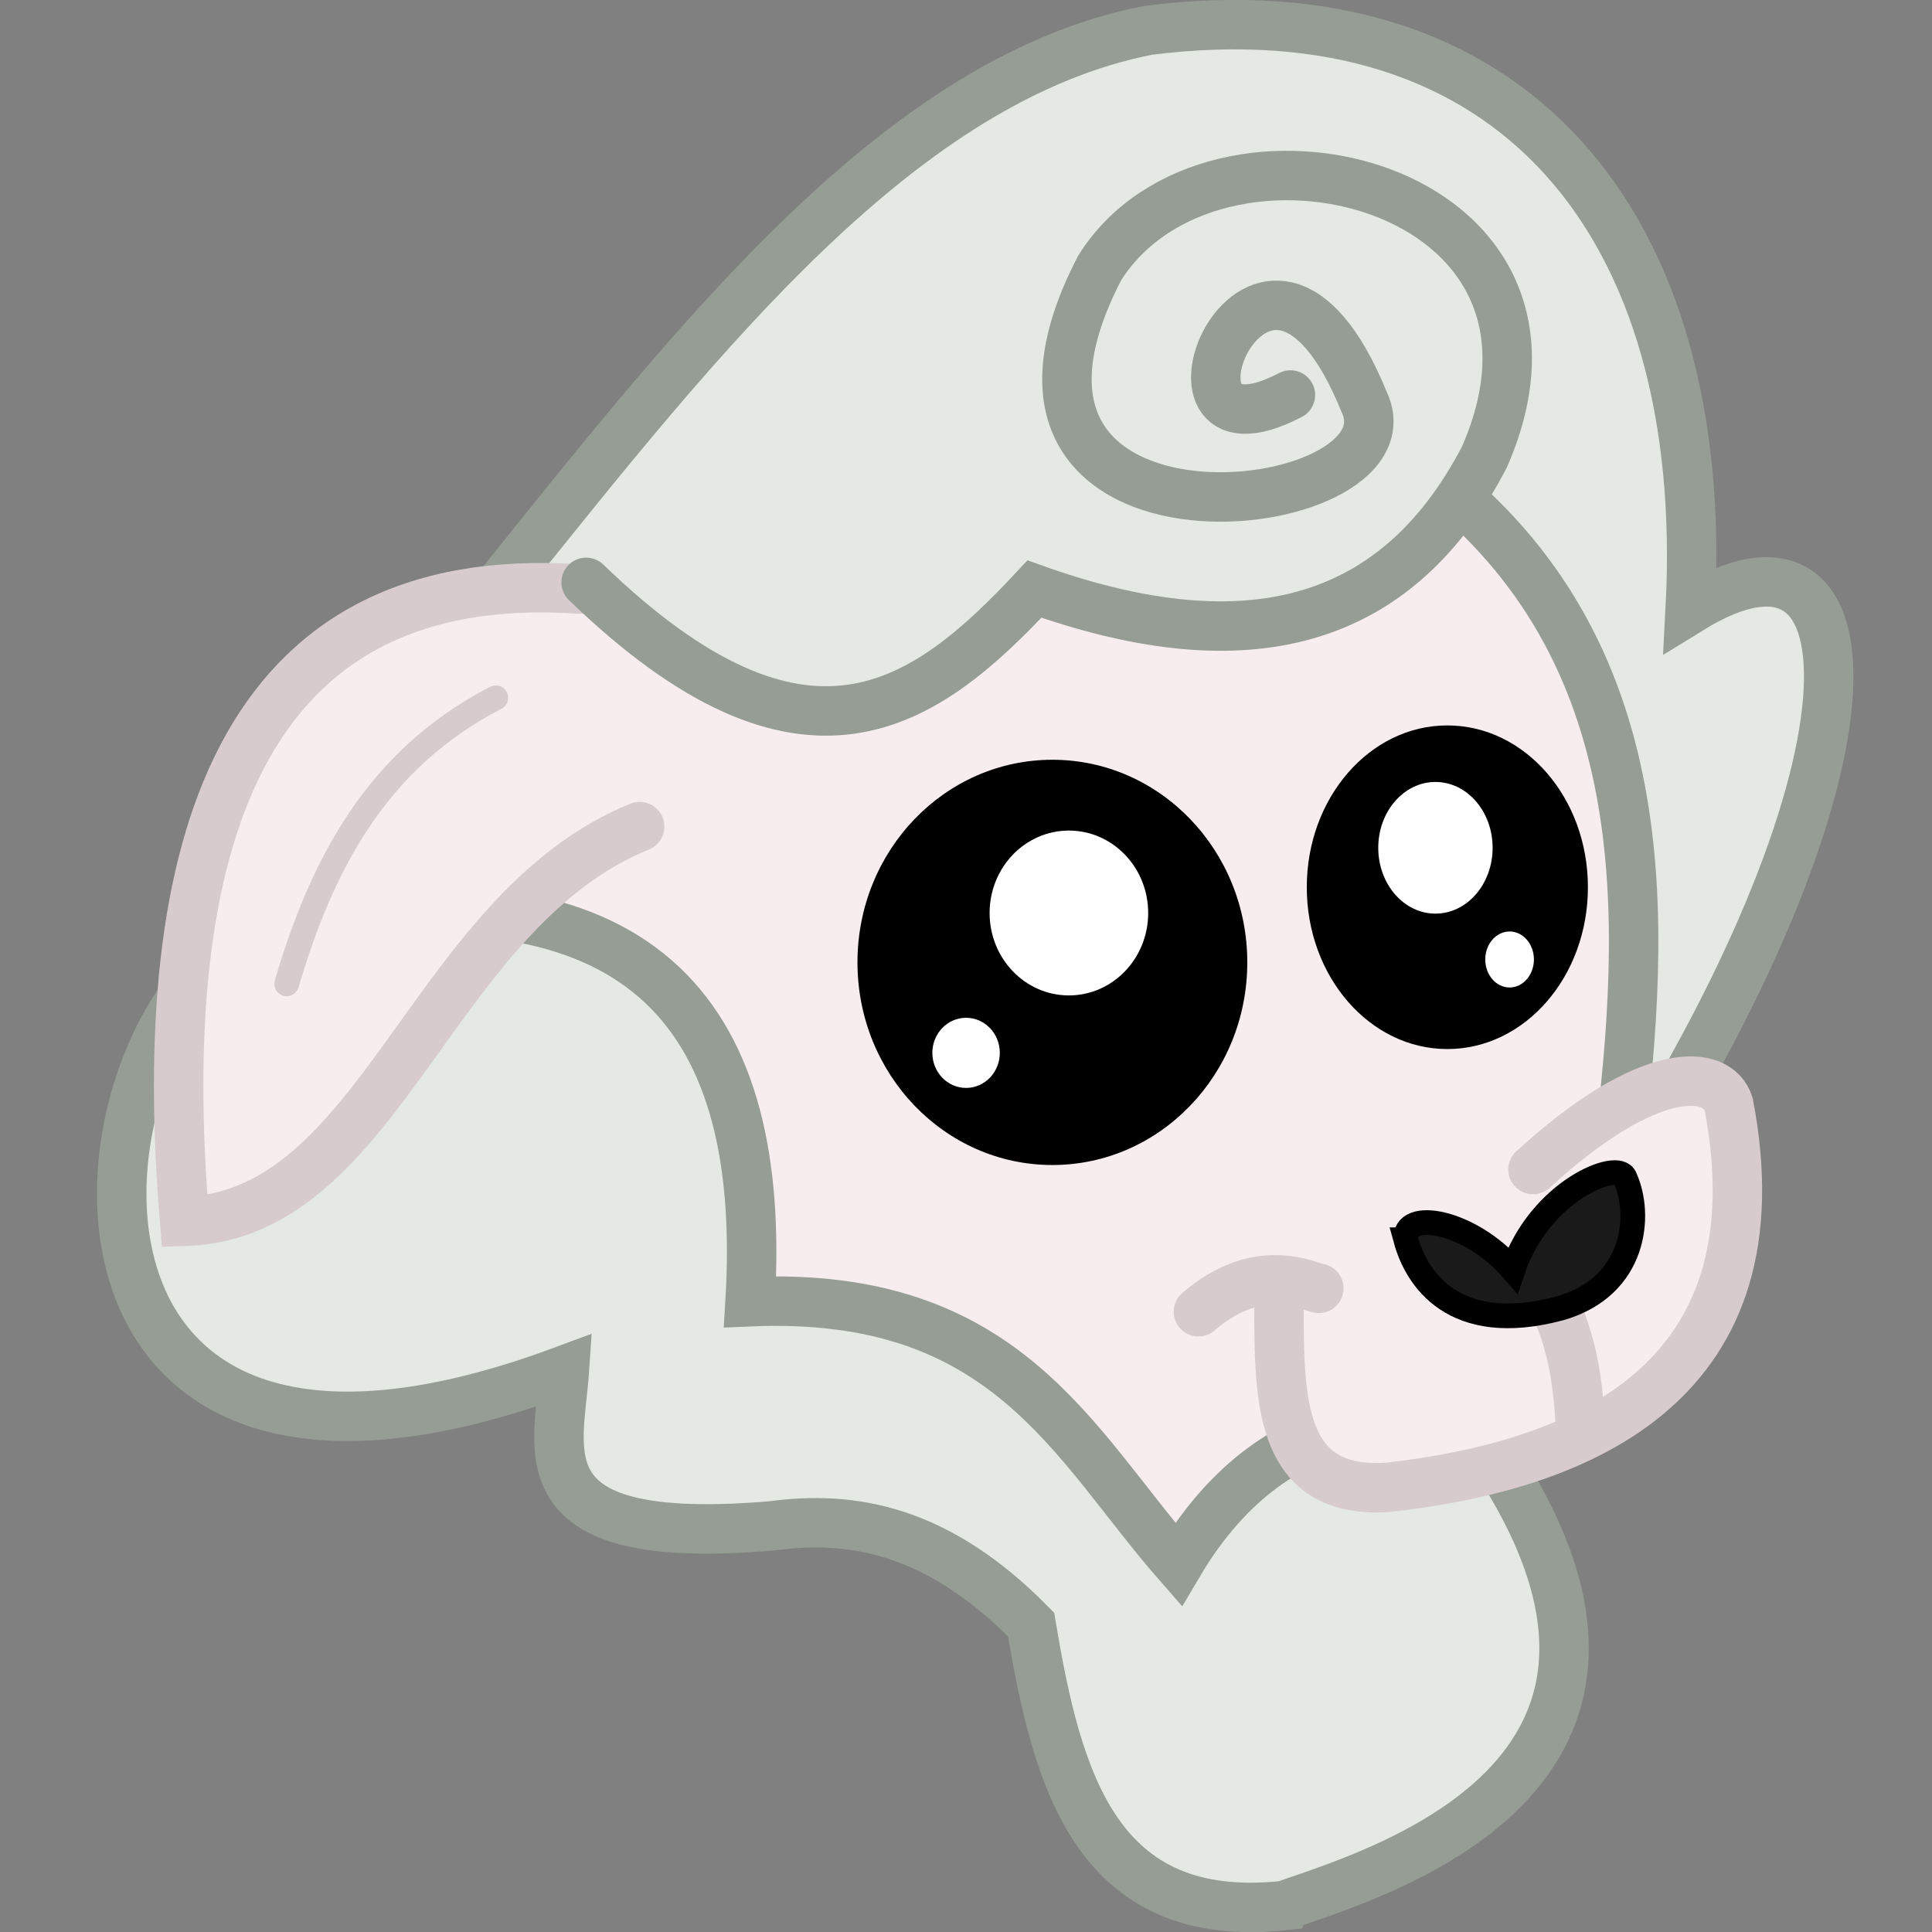 <?xml version="1.0" encoding="UTF-8" standalone="no"?>
<!-- Created with Inkscape (http://www.inkscape.org/) -->

<svg
   xmlns:dc="http://purl.org/dc/elements/1.1/"
   xmlns:cc="http://creativecommons.org/ns#"
   xmlns:rdf="http://www.w3.org/1999/02/22-rdf-syntax-ns#"
   xmlns:svg="http://www.w3.org/2000/svg"
   xmlns="http://www.w3.org/2000/svg"
   xmlns:sodipodi="http://sodipodi.sourceforge.net/DTD/sodipodi-0.dtd"
   xmlns:inkscape="http://www.inkscape.org/namespaces/inkscape"
   width="91.561mm"
   height="91.561mm"
   viewBox="0 0 324.428 324.428"
   id="svg6516"
   version="1.1"
   inkscape:version="0.91 r13725"
   sodipodi:docname="SheepyBadge.svg">
  <rect x="0" y="0" width="324.428" height="324.428" fill="#808080" stroke="none"/>
  <defs
     id="defs6518" />
  <sodipodi:namedview
     id="base"
     pagecolor="#ffffff"
     bordercolor="#666666"
     borderopacity="1.0"
     inkscape:pageopacity="0.0"
     inkscape:pageshadow="2"
     inkscape:zoom="0.43"
     inkscape:cx="170.38368"
     inkscape:cy="172.77248"
     inkscape:document-units="px"
     inkscape:current-layer="layer1"
     showgrid="false"
     fit-margin-top="0"
     fit-margin-left="0"
     fit-margin-right="0"
     fit-margin-bottom="0"
     inkscape:window-width="1600"
     inkscape:window-height="856"
     inkscape:window-x="-4"
     inkscape:window-y="-4"
     inkscape:window-maximized="1" />
  <g
     inkscape:label="Layer 1"
     inkscape:groupmode="layer"
     id="layer1"
     transform="translate(-177.968,-379.942)">
    <path
       style="fill:#f7edee;fill-opacity:1;fill-rule:evenodd;stroke:#000000;stroke-width:0;stroke-linecap:butt;stroke-linejoin:miter;stroke-miterlimit:4;stroke-dasharray:none;stroke-opacity:1"
       d="m 270.496,532.232 c 25.187,13.065 43.263,30.459 34.271,64.329 30.311,4.764 53.682,20.706 70.509,47.193 l 75.004,-76.409 c 6.951,-34.607 8.58,-69.258 -26.687,-104.219 -18.084,24.416 -43.528,23.681 -70.509,17.698 -19.331,18.777 -42.174,28.143 -80.061,-2.809 z"
       id="path15764-5"
       inkscape:connector-curvature="0"
       sodipodi:nodetypes="cccccccc" />
    <path
       style="fill:#e4e9e3;fill-opacity:1;fill-rule:evenodd;stroke:#000000;stroke-width:0;stroke-linecap:butt;stroke-linejoin:miter;stroke-miterlimit:4;stroke-dasharray:none;stroke-opacity:1"
       d="m 223.852,529.846 c -10.533,22.519 -36.23,32.581 -21.853,75.561 18.908,15.285 43.032,15.496 70.746,5.186 z"
       id="path15770-4"
       inkscape:connector-curvature="0"
       sodipodi:nodetypes="cccc" />
    <path
       style="fill:#e4e9e3;fill-opacity:1;fill-rule:evenodd;stroke:#969d94;stroke-width:8.303;stroke-linecap:round;stroke-linejoin:miter;stroke-miterlimit:4;stroke-dasharray:none;stroke-opacity:1"
       d="m 393.536,699.937 c 15.49,-5.393 71.527,-21.607 34.833,-76.128 -9.011,-7.391 -35.388,-10.229 -52.531,18.821 -17.654,-20.141 -28.732,-45.945 -71.914,-44.103 2.86,-47.397 -17.268,-73.225 -75.004,-63.767 -37.436,0.444 -57.501,113.02 43.823,75.285 -0.927,13.723 -7.491,29.702 34.833,26.125 13.489,-1.814 27.814,0.566 43.542,16.574 4.399,26.497 11.064,50.489 42.418,47.194 z"
       id="path15717-6"
       inkscape:connector-curvature="0"
       sodipodi:nodetypes="ccccccccc" />
    <path
       style="fill:#e4e9e3;fill-opacity:1;fill-rule:evenodd;stroke:#969d94;stroke-width:8.303;stroke-linecap:round;stroke-linejoin:miter;stroke-miterlimit:4;stroke-dasharray:none;stroke-opacity:1"
       d="m 262.068,478.015 c 33.997,-42.416 67.456,-84.92 108.714,-92.982 61.08,-7.753 94.458,32.464 91.016,97.196 32.485,-20.01 33.445,27.913 -13.203,99.443 5.494,-40.073 9.511,-85.119 -23.597,-116.298"
       id="path15719-4"
       inkscape:connector-curvature="0"
       sodipodi:nodetypes="ccccc" />
    <path
       style="fill:#f7edee;fill-opacity:1;fill-rule:evenodd;stroke:#d8cbcd;stroke-width:8.303;stroke-linecap:round;stroke-linejoin:miter;stroke-miterlimit:4;stroke-dasharray:none;stroke-opacity:1"
       d="m 285.384,518.748 c -35.066,14.253 -43.357,65.317 -76.409,66.296 -5.22,-62.567 8.857,-110.125 66.296,-106.185"
       id="path15723-2"
       inkscape:connector-curvature="0"
       sodipodi:nodetypes="ccc" />
    <path
       style="fill:#e4e9e3;fill-opacity:1;fill-rule:evenodd;stroke:#969d94;stroke-width:8.303;stroke-linecap:round;stroke-linejoin:miter;stroke-miterlimit:4;stroke-dasharray:none;stroke-opacity:1"
       d="m 276.395,477.734 c 36.827,35.57 56.884,20.832 75.285,1.124 33.488,11.969 60.034,7.739 75.566,-22.192 20.213,-46.247 -45.547,-61.956 -64.61,-31.743 -26.901,51.782 54.032,42.688 44.384,22.473 -17.125,-42.13 -39.21,12.949 -12.36,-1.124"
       id="path15721-2"
       inkscape:connector-curvature="0"
       sodipodi:nodetypes="cccccc" />
    <path
       style="fill:none;fill-rule:evenodd;stroke:#d8cbcd;stroke-width:4.152;stroke-linecap:round;stroke-linejoin:round;stroke-miterlimit:4;stroke-dasharray:none;stroke-opacity:1"
       d="m 226.111,545.154 c 5.877,-20 15.098,-37.711 35.114,-48.036"
       id="path15725-4"
       inkscape:connector-curvature="0"
       sodipodi:nodetypes="cc" />
    <path
       style="fill:#f7edee;fill-opacity:1;fill-rule:evenodd;stroke:#d8cbcd;stroke-width:8.303;stroke-linecap:round;stroke-linejoin:miter;stroke-miterlimit:4;stroke-dasharray:none;stroke-opacity:1"
       d="m 392.693,595.437 c 0.246,16.832 -1.513,35.52 18.259,34.271 33.236,-3.698 66.158,-17.931 57.306,-64.329 -1.862,-6.035 -13.409,-6.877 -32.867,10.956"
       id="path15727-6"
       inkscape:connector-curvature="0"
       sodipodi:nodetypes="cccc" />
    <path
       style="fill:none;fill-rule:evenodd;stroke:#d8cbcd;stroke-width:8.303;stroke-linecap:butt;stroke-linejoin:miter;stroke-miterlimit:4;stroke-dasharray:none;stroke-opacity:1"
       d="m 438.763,598.527 c 4.115,8.875 4.282,16.171 4.776,23.597"
       id="path15733-4"
       inkscape:connector-curvature="0"
       sodipodi:nodetypes="cc" />
    <path
       style="fill:none;fill-rule:evenodd;stroke:#d8cbcd;stroke-width:8.303;stroke-linecap:round;stroke-linejoin:round;stroke-miterlimit:4;stroke-dasharray:none;stroke-opacity:1"
       d="m 379.209,600.213 c 10.094,-8.71 18.314,-4.26 20.226,-3.933"
       id="path15729-6"
       inkscape:connector-curvature="0"
       sodipodi:nodetypes="cc" />
    <path
       style="fill:#1a1a1a;fill-rule:evenodd;stroke:#000000;stroke-width:4.152;stroke-linecap:butt;stroke-linejoin:miter;stroke-miterlimit:4;stroke-dasharray:none;stroke-opacity:1"
       d="m 414.042,588.133 c -0.478,-5.257 10.848,-3.217 17.979,5.056 4.468,-13.334 17.841,-18.594 18.821,-15.45 2.821,6.106 1.88,18.27 -10.956,21.911 -17.947,4.765 -24.102,-5.152 -25.844,-11.517 z"
       id="path15731-1"
       inkscape:connector-curvature="0"
       sodipodi:nodetypes="ccccc" />
    <g
       id="g15751-8"
       transform="matrix(1.822,0,0,1.822,-2026.969,-5.47)">
      <ellipse
         ry="18.675"
         rx="17.964"
         cy="300.23"
         cx="1307.166"
         id="path15745-3"
         style="opacity:1;fill:#000000;fill-opacity:1;fill-rule:nonzero;stroke:none;stroke-width:6;stroke-linecap:round;stroke-linejoin:round;stroke-miterlimit:4;stroke-dasharray:none;stroke-dashoffset:4;stroke-opacity:1" />
      <ellipse
         style="opacity:1;fill:#ffffff;fill-opacity:1;fill-rule:nonzero;stroke:none;stroke-width:6;stroke-linecap:round;stroke-linejoin:round;stroke-miterlimit:4;stroke-dasharray:none;stroke-dashoffset:4;stroke-opacity:1"
         id="ellipse15747-1"
         cx="1308.688"
         cy="295.678"
         rx="7.308"
         ry="7.597" />
      <ellipse
         ry="3.232"
         rx="3.109"
         cy="308.568"
         cx="1299.212"
         id="ellipse15749-8"
         style="opacity:1;fill:#ffffff;fill-opacity:1;fill-rule:nonzero;stroke:none;stroke-width:6;stroke-linecap:round;stroke-linejoin:round;stroke-miterlimit:4;stroke-dasharray:none;stroke-dashoffset:4;stroke-opacity:1" />
    </g>
    <g
       id="g15756-9"
       transform="matrix(-1.314,0,0,1.455,2138.628,92.095)">
      <ellipse
         style="opacity:1;fill:#000000;fill-opacity:1;fill-rule:nonzero;stroke:none;stroke-width:6;stroke-linecap:round;stroke-linejoin:round;stroke-miterlimit:4;stroke-dasharray:none;stroke-dashoffset:4;stroke-opacity:1"
         id="ellipse15758-7"
         cx="1307.166"
         cy="300.23"
         rx="17.964"
         ry="18.675" />
      <ellipse
         ry="7.597"
         rx="7.308"
         cy="295.678"
         cx="1308.688"
         id="ellipse15760-0"
         style="opacity:1;fill:#ffffff;fill-opacity:1;fill-rule:nonzero;stroke:none;stroke-width:6;stroke-linecap:round;stroke-linejoin:round;stroke-miterlimit:4;stroke-dasharray:none;stroke-dashoffset:4;stroke-opacity:1" />
      <ellipse
         style="opacity:1;fill:#ffffff;fill-opacity:1;fill-rule:nonzero;stroke:none;stroke-width:6;stroke-linecap:round;stroke-linejoin:round;stroke-miterlimit:4;stroke-dasharray:none;stroke-dashoffset:4;stroke-opacity:1"
         id="ellipse15762-3"
         cx="1299.212"
         cy="308.568"
         rx="3.109"
         ry="3.232" />
    </g>
  </g>
</svg>
